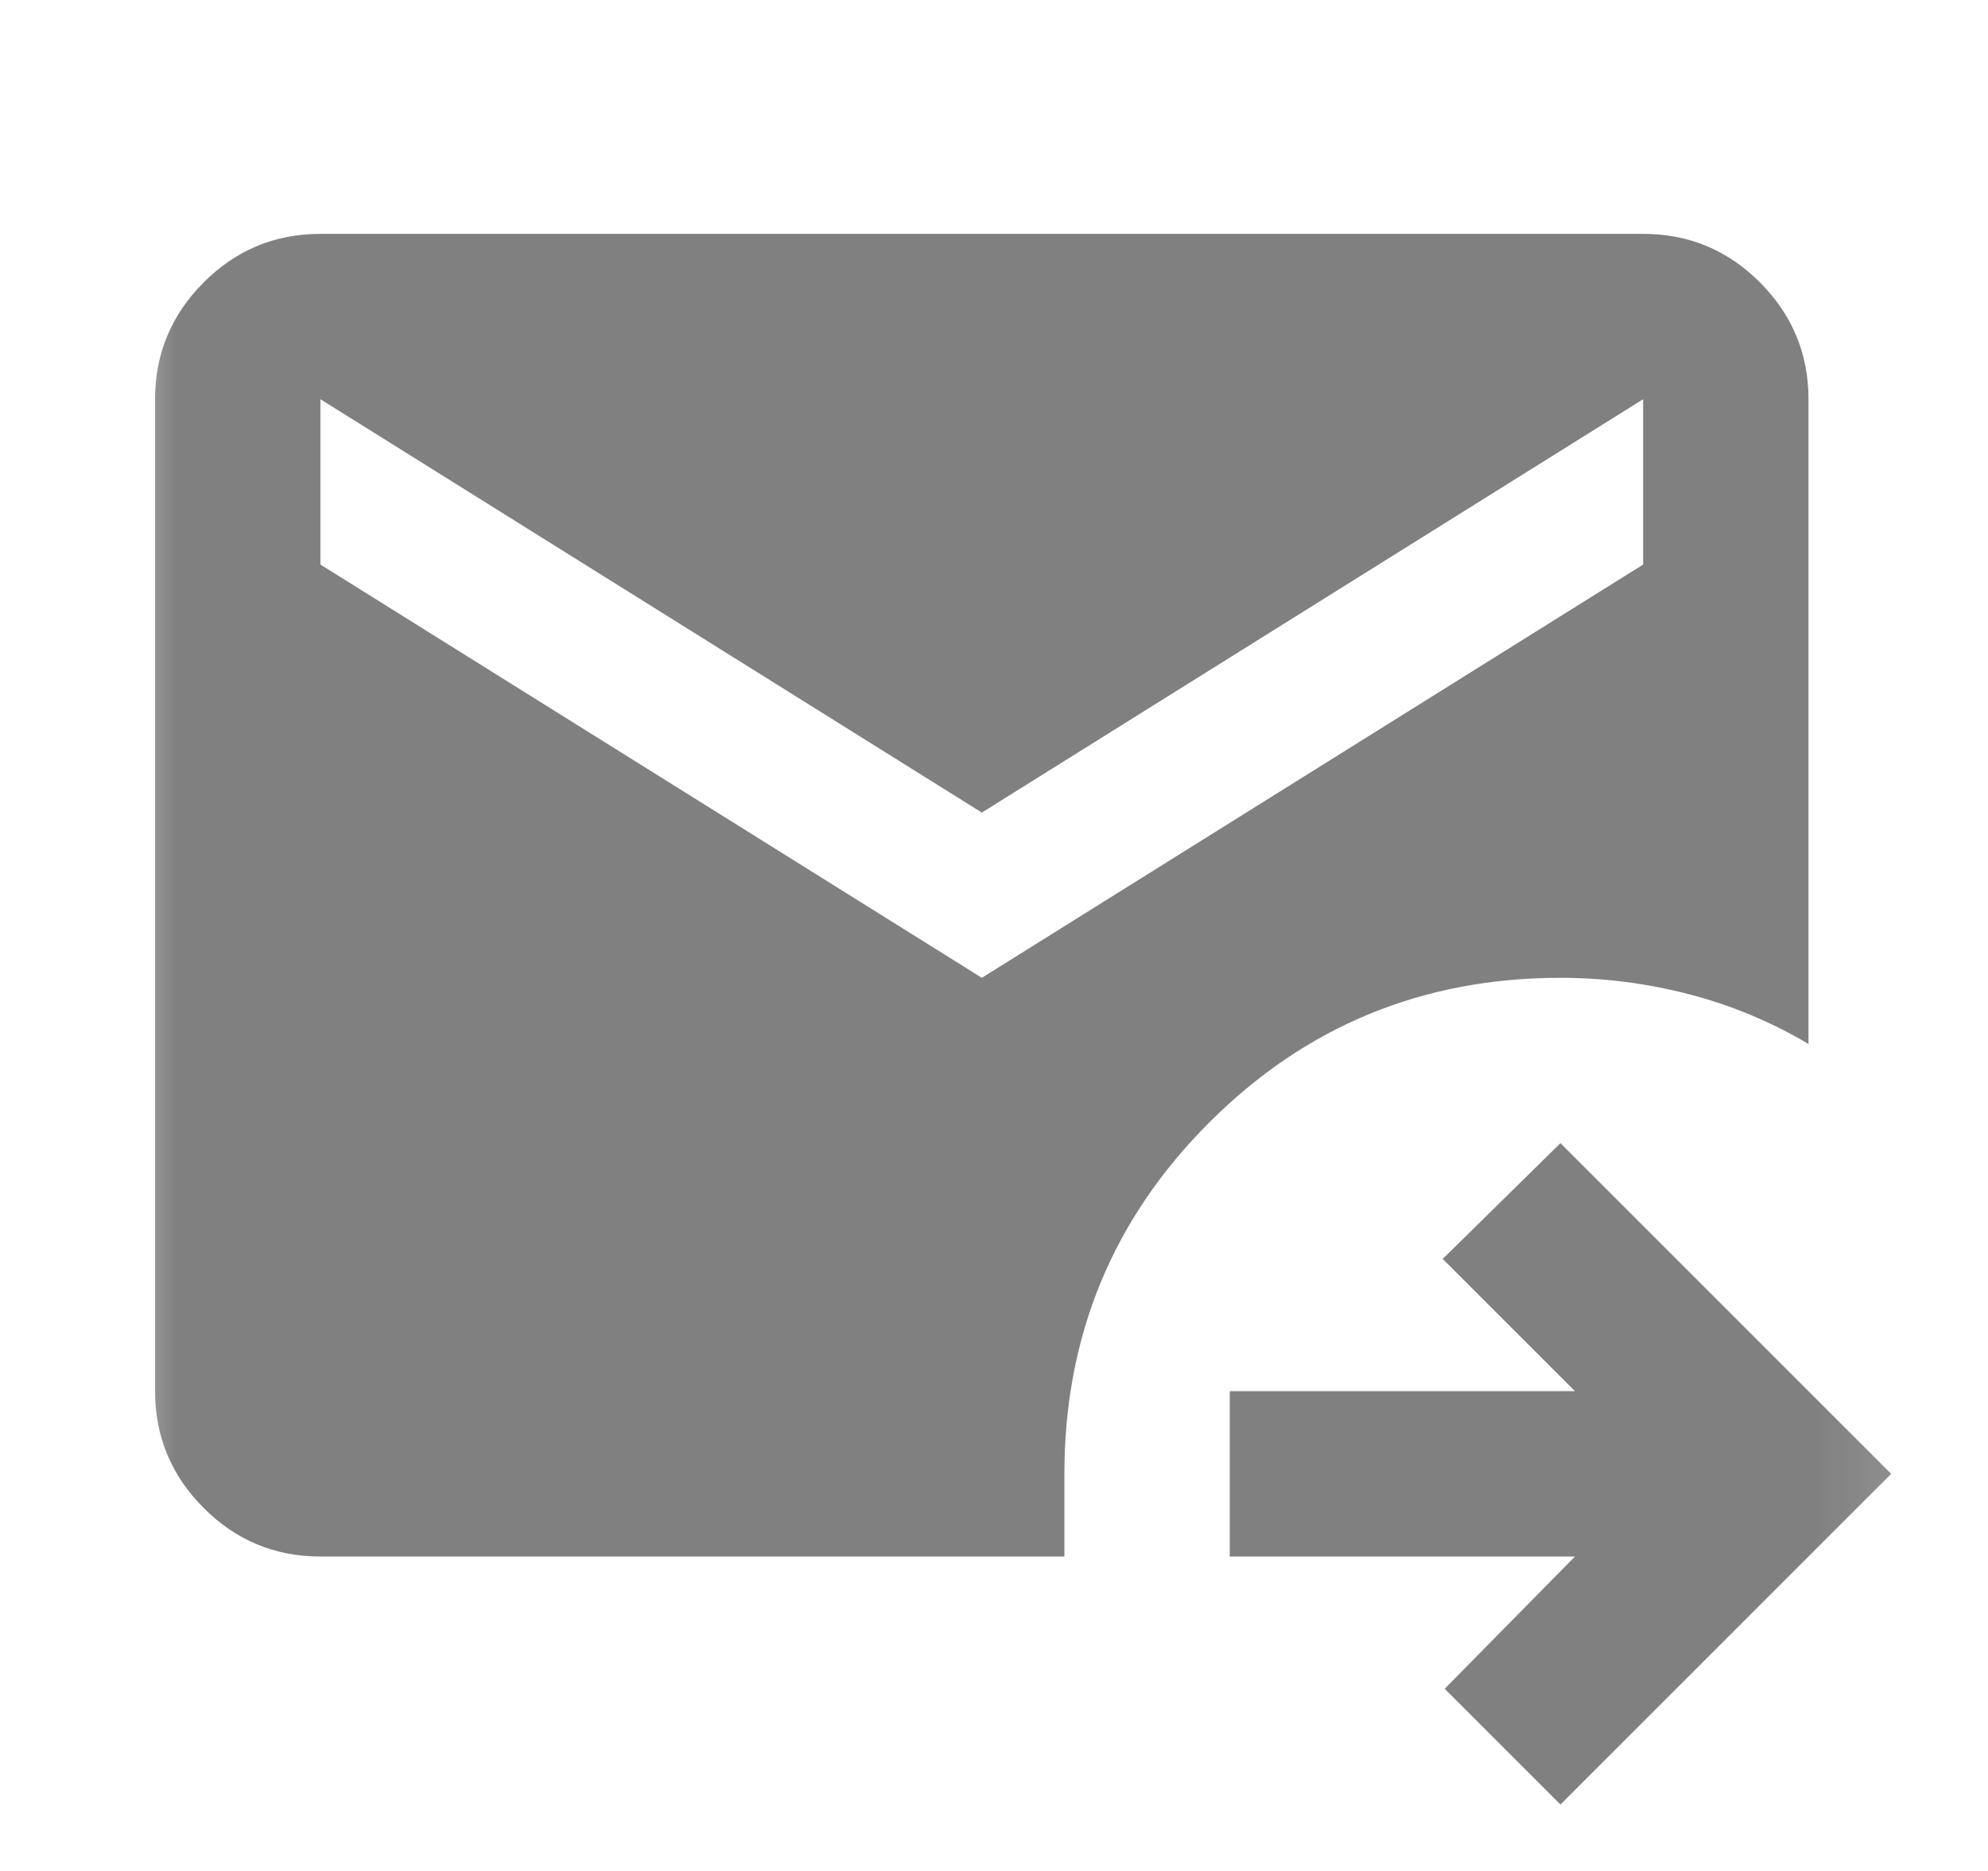 <svg width="17" height="16" viewBox="0 0 17 16" fill="none" xmlns="http://www.w3.org/2000/svg">
<g id="forward_to_inbox">
<mask id="mask0_7040_9889" style="mask-type:alpha" maskUnits="userSpaceOnUse" x="0" y="0" width="17" height="16">
<rect id="Bounding box" x="0.838" width="16" height="16" fill="#D9D9D9"/>
</mask>
<g mask="url(#mask0_7040_9889)">
<path id="forward_to_inbox_2" d="M13.344 15.432L12.354 14.442L13.468 13.311H10.516V11.897H13.468L12.337 10.766L13.344 9.776L16.172 12.604L13.344 15.432ZM2.74 13.311C2.351 13.311 2.018 13.173 1.742 12.896C1.465 12.619 1.326 12.286 1.326 11.897V3.414C1.326 3.025 1.465 2.692 1.742 2.415C2.018 2.138 2.351 2 2.74 2H14.051C14.44 2 14.773 2.138 15.05 2.415C15.326 2.692 15.465 3.025 15.465 3.414V8.928C15.147 8.739 14.808 8.598 14.449 8.504C14.089 8.41 13.721 8.362 13.344 8.362C12.166 8.362 11.164 8.775 10.34 9.6C9.515 10.424 9.102 11.426 9.102 12.604V13.311H2.74ZM8.396 8.362L14.051 4.828V3.414L8.396 6.949L2.74 3.414V4.828L8.396 8.362Z" fill="#808080"/>
</g>
</g>
</svg>
